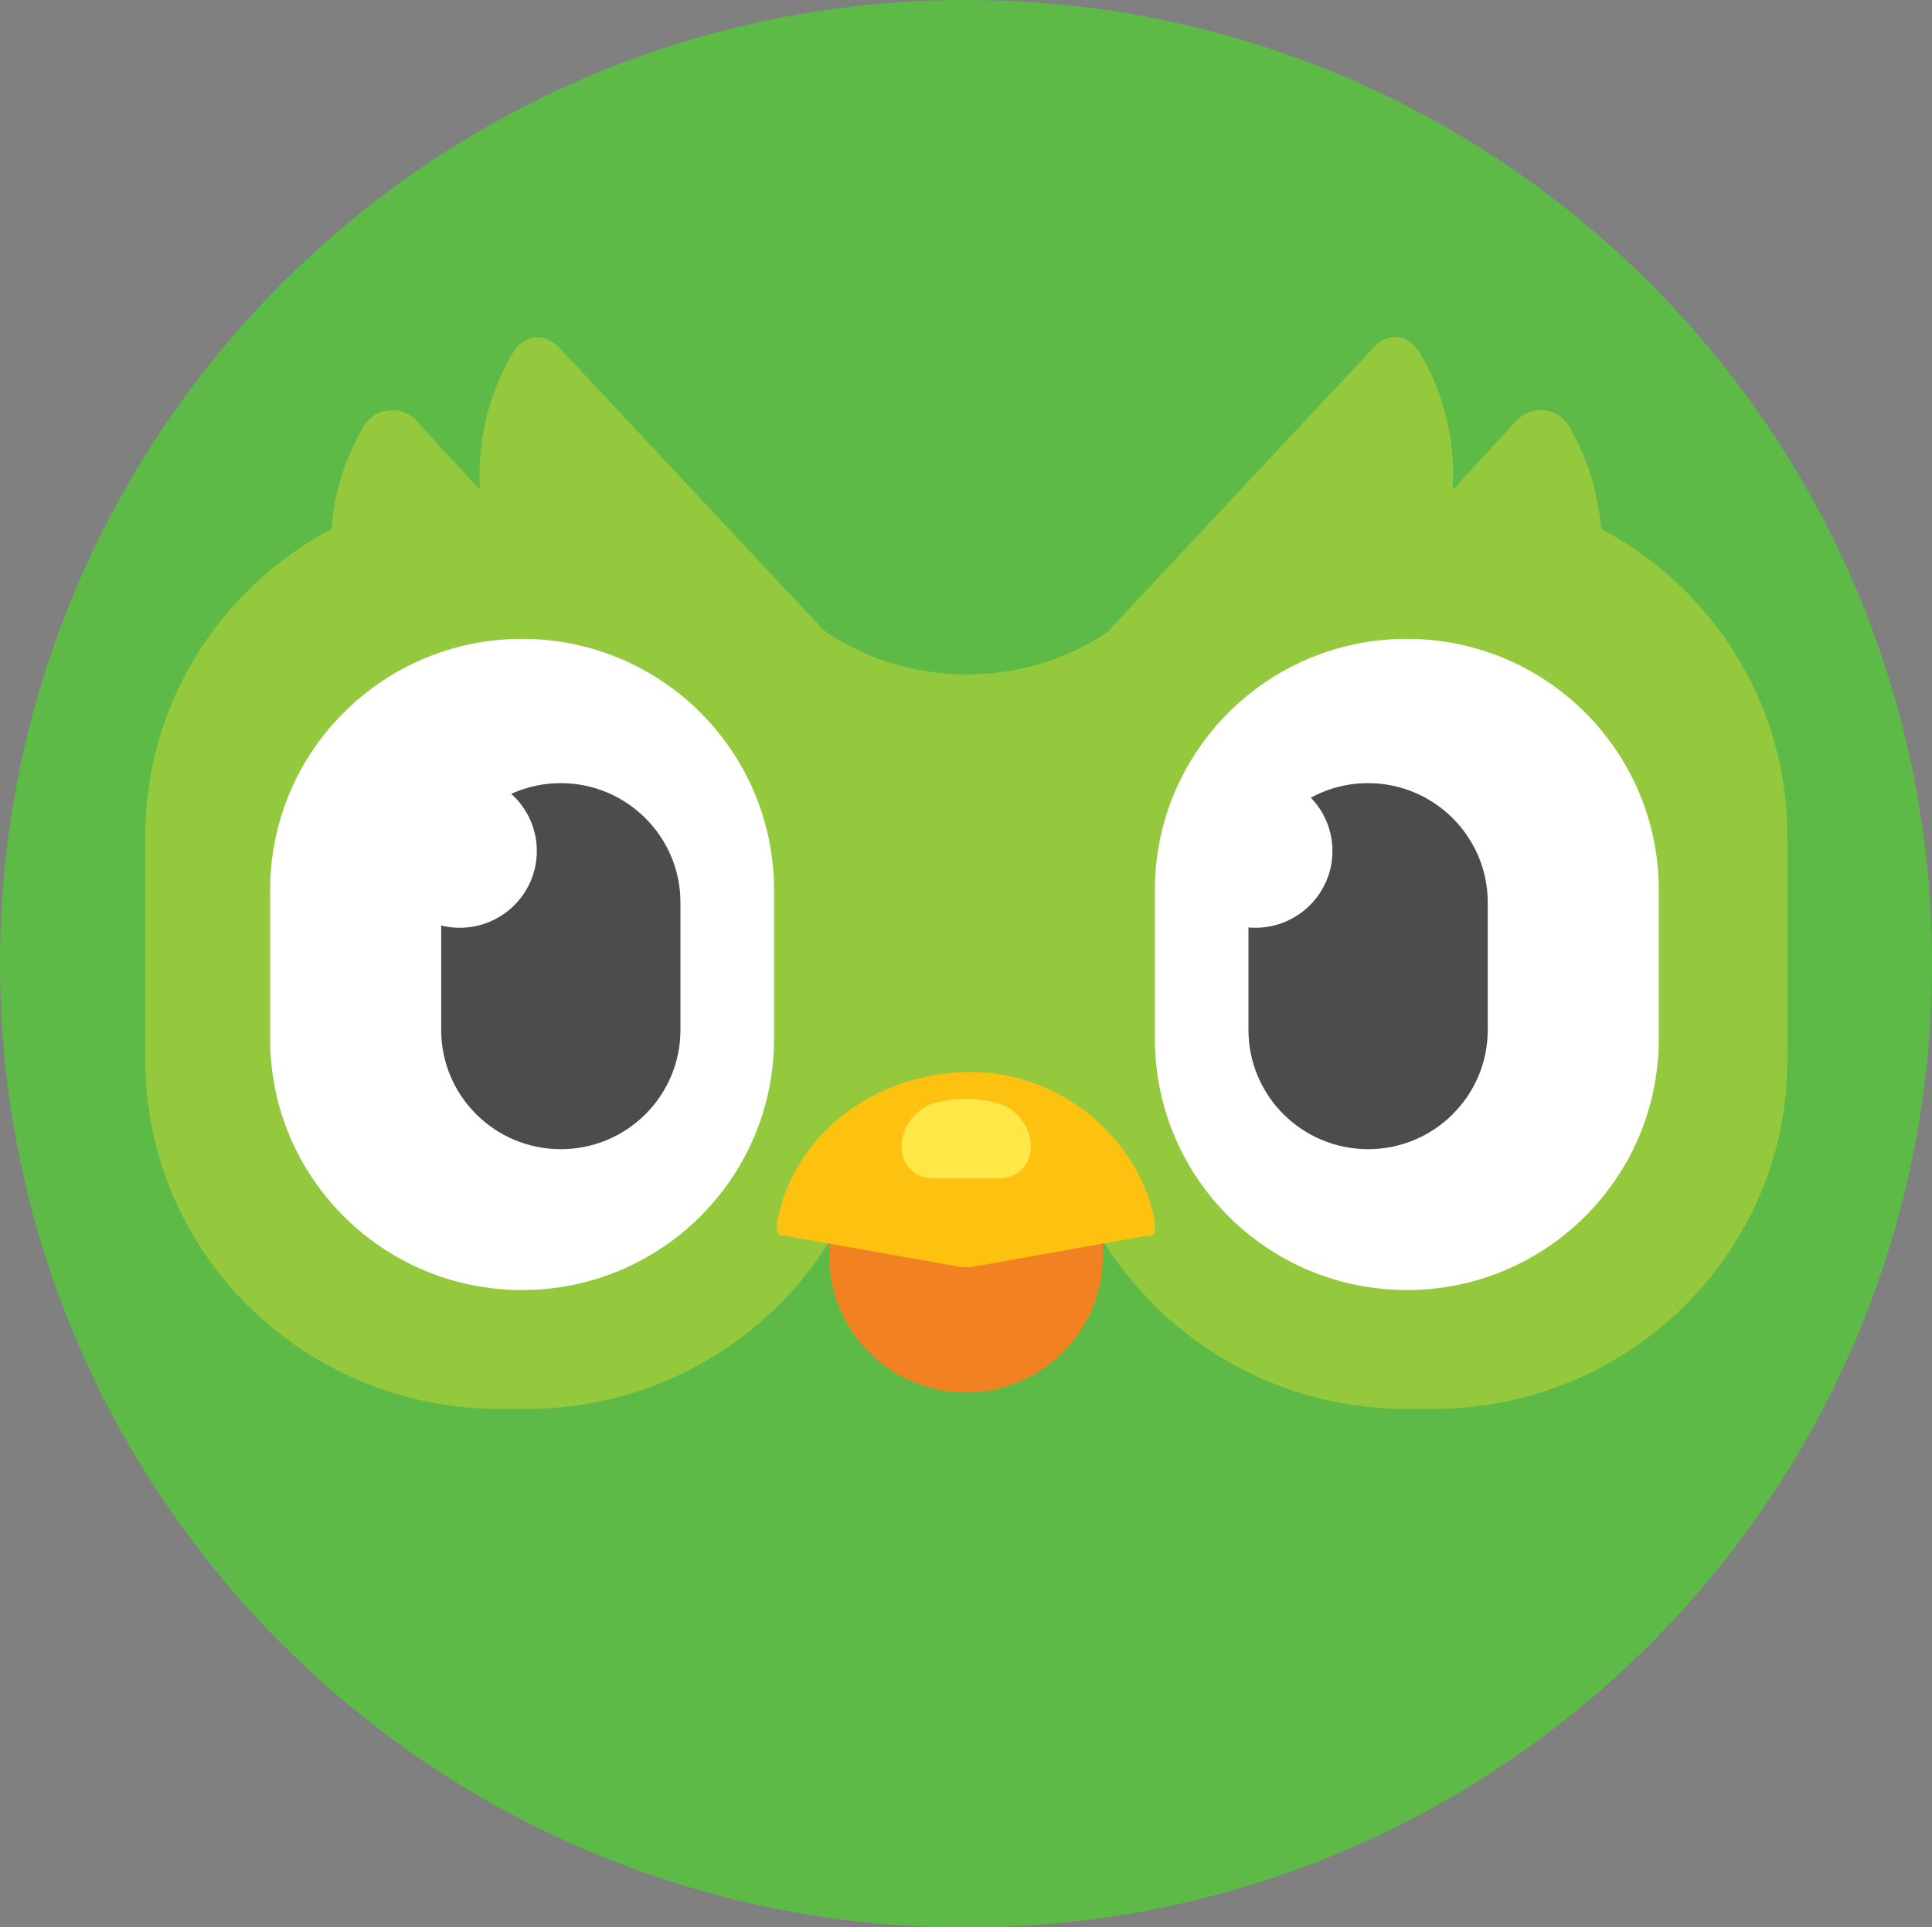 <?xml version="1.0" encoding="UTF-8"?>
<svg id="Layer_1" xmlns="http://www.w3.org/2000/svg" version="1.1" viewBox="0 0 56.36 56.23">
  <rect x="0" y="0" width="56.36" height="56.23" fill="#808080" stroke="none"/>
  <!-- Generator: Adobe Illustrator 29.2.1, SVG Export Plug-In . SVG Version: 2.1.0 Build 116)  -->
  <defs>
    <style>
      .st0, .st1, .st2, .st3, .st4 {
        fill-rule: evenodd;
      }

      .st0, .st5 {
        fill: #fff;
      }

      .st1 {
        fill: #94c93d;
      }

      .st2 {
        fill: #ffe747;
      }

      .st6 {
        fill: #fdc20f;
      }

      .st3 {
        fill: #f28121;
      }

      .st4 {
        fill: #4c4c4c;
      }

      .st7 {
        fill: #5dba47;
      }
    </style>
  </defs>
  <path class="st7" d="M28.18,0h0c15.56,0,28.18,12.59,28.18,28.12h0c0,15.53-12.62,28.12-28.18,28.12h0C12.62,56.23,0,43.65,0,28.12h0C0,12.59,12.62,0,28.18,0Z"/>
  <path class="st1" d="M32.34,18.4l7.72-8.25c.44-.48,1.04-.4,1.37.16.71,1.21,1.02,2.57.95,3.92,0,0,.02,0,.02,0,.01,0,.02,0,.04,0l1.79-1.95c.44-.48,1.22-.4,1.54.16.55.93.85,1.96.94,2.99,3.23,1.72,5.43,5.08,5.43,8.95v6.56c0,5.62-4.63,10.17-10.34,10.17h-.77c-4.28,0-7.95-2.56-9.53-6.2-1.23,0-2.32,0-3.29-.01-.98,0-2.09,0-3.33.01-1.57,3.64-5.25,6.2-9.53,6.2h-.77c-5.71,0-10.34-4.55-10.34-10.17v-6.56c0-3.87,2.2-7.23,5.43-8.95.08-1.04.39-2.06.94-2.99.33-.56,1.11-.64,1.54-.16l1.79,1.95s.02,0,.04,0c0,0,.02,0,.02,0-.07-1.35.24-2.71.95-3.92.33-.55.93-.63,1.37-.16l7.72,8.25c1.22.84,2.67,1.27,4.13,1.28,1.48,0,2.96-.42,4.2-1.28Z"/>
  <path class="st0" d="M15.23,18.64c4.06,0,7.35,3.28,7.35,7.33v4.34c0,4.05-3.29,7.33-7.35,7.33s-7.35-3.28-7.35-7.33v-4.34c0-4.05,3.29-7.33,7.35-7.33Z"/>
  <path class="st0" d="M41.04,18.64c4.06,0,7.35,3.28,7.35,7.33v4.34c0,4.05-3.29,7.33-7.35,7.33s-7.35-3.28-7.35-7.33v-4.34c0-4.05,3.29-7.33,7.35-7.33Z"/>
  <path class="st4" d="M16.36,22.85c1.92,0,3.49,1.56,3.49,3.48v3.72c0,1.92-1.56,3.48-3.49,3.48s-3.49-1.56-3.49-3.48v-3.72c0-1.92,1.56-3.48,3.49-3.48Z"/>
  <path class="st3" d="M28.18,31.29c2.21,0,3.99,1.78,3.99,3.98v1.38c0,2.2-1.79,3.98-3.99,3.98s-3.99-1.78-3.99-3.98v-1.38c0-2.2,1.79-3.98,3.99-3.98Z"/>
  <path class="st6" d="M22.67,35.65c.48-2.54,2.84-4.37,5.66-4.37,2.57,0,4.89,1.88,5.36,4.37v.2c0,.16-.05.22-.2.2l-5.16.92h-.3l-5.16-.92c-.15.02-.2-.05-.2-.2v-.2Z"/>
  <path class="st2" d="M27.34,32.16c.27-.06.55-.1.82-.1.3,0,.6.04.89.11.6.15,1.02.69,1.02,1.31,0,.5-.4.9-.9.9h-1.97c-.5,0-.9-.4-.9-.9,0-.63.43-1.17,1.04-1.32Z"/>
  <path class="st4" d="M39.91,22.85c1.92,0,3.49,1.56,3.49,3.48v3.72c0,1.92-1.56,3.48-3.49,3.48s-3.49-1.56-3.49-3.48v-3.72c0-1.92,1.56-3.48,3.49-3.48Z"/>
  <path class="st5" d="M13.41,27.07c1.24,0,2.25-1,2.25-2.24s-1.01-2.24-2.25-2.24-2.25,1-2.25,2.24,1.01,2.24,2.25,2.24Z"/>
  <path class="st5" d="M36.62,27.07c1.24,0,2.25-1,2.25-2.24s-1.01-2.24-2.25-2.24-2.25,1-2.25,2.24,1.01,2.24,2.25,2.24Z"/>
</svg>